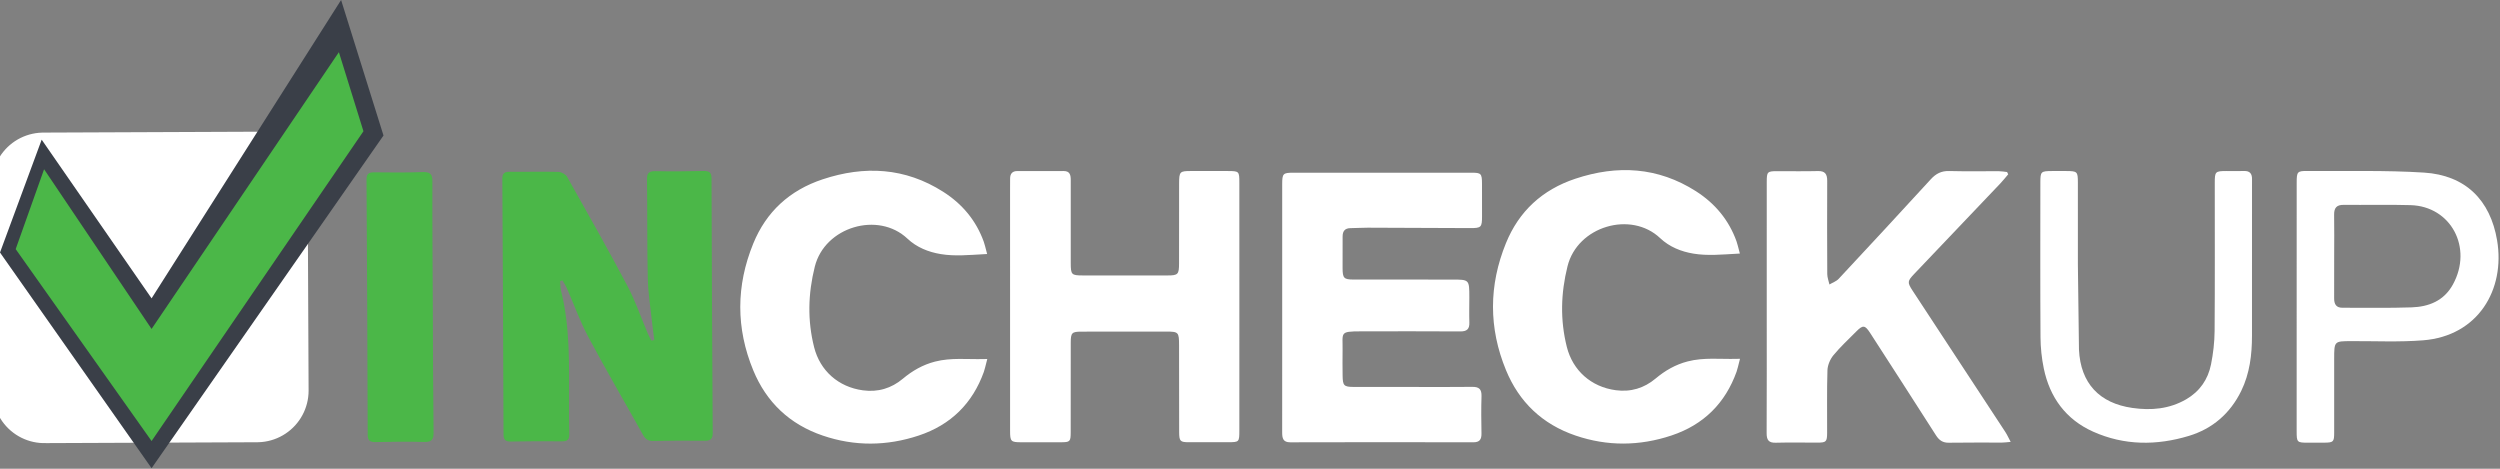 <svg width="240" height="45" viewBox="0 0 240 45" fill="none" xmlns="http://www.w3.org/2000/svg">
<rect x="0" y="0" width="240" height="45" fill="#808080" stroke="none"/>
<g clip-path="url(#clip0_27_4365)">
<path d="M62.811 32.644C62.739 32.076 62.658 31.509 62.598 30.942C62.451 29.548 62.22 28.154 62.188 26.756C62.115 23.58 62.153 20.401 62.113 17.223C62.106 16.641 62.272 16.416 62.933 16.431C64.47 16.463 66.009 16.449 67.546 16.414C68.124 16.401 68.305 16.589 68.307 17.12C68.33 25.269 68.369 33.417 68.42 41.566C68.424 42.125 68.24 42.322 67.629 42.314C65.995 42.289 64.358 42.303 62.724 42.332C62.242 42.34 61.969 42.177 61.75 41.784C59.999 38.642 58.181 35.533 56.488 32.365C55.677 30.847 55.1 29.22 54.408 27.646C54.297 27.395 54.135 27.166 53.996 26.924C53.923 26.944 53.847 26.965 53.774 26.985C53.801 27.298 53.787 27.619 53.862 27.922C54.742 31.426 54.627 34.99 54.629 38.546C54.629 39.589 54.618 40.635 54.65 41.678C54.665 42.166 54.505 42.374 53.948 42.368C52.312 42.35 50.676 42.356 49.042 42.387C48.479 42.399 48.34 42.182 48.338 41.699C48.311 33.528 48.273 25.357 48.224 17.186C48.221 16.706 48.353 16.483 48.919 16.489C50.481 16.509 52.043 16.462 53.603 16.501C53.893 16.509 54.306 16.734 54.438 16.969C56.396 20.445 58.365 23.918 60.227 27.438C61.009 28.918 61.548 30.51 62.203 32.049C62.297 32.27 62.421 32.479 62.531 32.694C62.625 32.68 62.717 32.662 62.811 32.644Z" fill="#4BB748"/>
<path d="M41.55 29.497C41.569 33.511 41.571 37.525 41.622 41.538C41.631 42.224 41.43 42.449 40.681 42.428C39.145 42.384 37.608 42.408 36.073 42.439C35.511 42.451 35.302 42.291 35.3 41.746C35.277 33.583 35.238 25.419 35.186 17.256C35.183 16.727 35.359 16.533 35.937 16.543C37.473 16.566 39.011 16.573 40.545 16.52C41.274 16.494 41.512 16.685 41.51 17.389C41.495 21.423 41.532 25.46 41.55 29.497Z" fill="#4BB748"/>
<path d="M24.581 17.599L4.17 17.684L4.259 37.585L24.671 37.501L24.581 17.599Z" fill="white" stroke="white" stroke-width="9.909" stroke-miterlimit="10" stroke-linecap="round" stroke-linejoin="round"/>
<path d="M36.816 13.008L14.551 44.947L0 24.241L4.001 13.409L14.551 28.643L32.745 0L36.816 13.008Z" fill="#3A3F48"/>
<path d="M118.979 29.406C118.979 33.364 118.979 37.321 118.977 41.28C118.977 42.447 118.976 42.449 117.883 42.452C116.639 42.456 115.395 42.457 114.149 42.454C113.297 42.451 113.202 42.368 113.199 41.463C113.187 38.697 113.194 35.931 113.19 33.165C113.189 31.876 113.147 31.832 111.916 31.832C109.22 31.83 106.522 31.828 103.826 31.837C102.891 31.84 102.794 31.944 102.792 32.908C102.787 35.769 102.794 38.631 102.787 41.492C102.785 42.4 102.725 42.454 101.834 42.457C100.566 42.461 99.298 42.459 98.03 42.457C97.048 42.456 96.968 42.379 96.968 41.357C96.965 33.751 96.966 26.143 96.966 18.537C96.966 18.084 96.977 17.631 96.97 17.177C96.962 16.677 97.182 16.419 97.674 16.421C99.149 16.422 100.624 16.431 102.1 16.419C102.725 16.414 102.794 16.812 102.792 17.318C102.787 19.964 102.789 22.612 102.792 25.258C102.794 26.365 102.862 26.44 103.924 26.442C106.644 26.446 109.363 26.448 112.085 26.443C113.093 26.442 113.187 26.34 113.189 25.289C113.192 22.737 113.185 20.186 113.194 17.634C113.199 16.465 113.255 16.418 114.354 16.418C115.53 16.416 116.706 16.416 117.882 16.419C118.954 16.422 118.977 16.445 118.977 17.533C118.981 21.488 118.979 25.447 118.979 29.406Z" fill="white"/>
<path d="M123.091 29.559C123.091 25.602 123.089 21.643 123.091 17.686C123.091 16.664 123.17 16.581 124.143 16.581C129.86 16.579 135.576 16.577 141.293 16.581C142.185 16.581 142.265 16.667 142.272 17.614C142.278 18.658 142.275 19.7 142.275 20.743C142.275 21.824 142.206 21.901 141.123 21.897C137.849 21.888 134.576 21.868 131.303 21.858C130.75 21.857 130.198 21.897 129.644 21.902C129.12 21.907 128.891 22.181 128.891 22.7C128.89 23.718 128.883 24.738 128.888 25.757C128.893 26.697 129.015 26.834 129.927 26.836C133.084 26.843 136.242 26.841 139.4 26.839C141.054 26.839 141.054 26.838 141.056 28.538C141.056 29.343 141.031 30.151 141.059 30.954C141.083 31.608 140.805 31.82 140.191 31.817C137.01 31.797 133.829 31.804 130.649 31.809C128.555 31.812 128.916 31.915 128.888 33.648C128.875 34.453 128.883 35.259 128.891 36.066C128.903 37.013 129.018 37.14 129.925 37.145C131.723 37.155 133.521 37.147 135.319 37.147C137.324 37.147 139.33 37.166 141.335 37.139C141.989 37.13 142.247 37.36 142.225 38.045C142.188 39.229 142.2 40.414 142.222 41.599C142.232 42.185 142.053 42.462 141.432 42.46C135.576 42.446 129.723 42.446 123.867 42.462C123.164 42.464 123.089 42.064 123.089 41.505C123.094 37.522 123.091 33.54 123.091 29.559Z" fill="white"/>
<path d="M192.787 16.734C192.536 17.027 192.296 17.332 192.031 17.611C189.284 20.502 186.533 23.388 183.783 26.277C183.104 26.989 183.084 27.104 183.619 27.92C186.581 32.44 189.552 36.955 192.514 41.474C192.686 41.737 192.815 42.029 193.024 42.421C192.653 42.452 192.432 42.487 192.211 42.487C190.505 42.492 188.801 42.474 187.095 42.501C186.518 42.511 186.167 42.28 185.854 41.79C183.76 38.507 181.642 35.238 179.533 31.965C179.04 31.201 178.841 31.176 178.205 31.819C177.463 32.569 176.682 33.286 176.011 34.1C175.696 34.48 175.452 35.05 175.435 35.543C175.372 37.545 175.414 39.55 175.404 41.556C175.4 42.41 175.312 42.49 174.48 42.492C173.144 42.493 171.806 42.464 170.471 42.501C169.799 42.521 169.593 42.247 169.597 41.578C169.617 37.737 169.607 33.894 169.607 30.053C169.607 25.853 169.607 21.653 169.608 17.455C169.608 16.497 169.67 16.434 170.582 16.432C171.895 16.429 173.209 16.457 174.522 16.422C175.196 16.405 175.414 16.703 175.412 17.36C175.399 20.342 175.4 23.326 175.417 26.308C175.419 26.642 175.553 26.976 175.626 27.311C175.926 27.131 176.285 27.012 176.516 26.764C179.478 23.59 182.43 20.406 185.362 17.203C185.859 16.66 186.386 16.4 187.118 16.419C188.707 16.462 190.298 16.429 191.888 16.436C192.153 16.437 192.417 16.486 192.681 16.514C192.72 16.584 192.753 16.659 192.787 16.734Z" fill="white"/>
<path d="M220.48 29.499C220.482 25.511 220.48 21.523 220.482 17.534C220.482 16.481 220.541 16.406 221.519 16.414C225.25 16.445 228.99 16.333 232.71 16.569C236.676 16.822 239.071 19.194 239.723 23.084C240.514 27.8 237.903 32.256 232.611 32.671C230.32 32.852 228.005 32.738 225.702 32.748C224.085 32.756 224.083 32.75 224.081 34.46C224.08 36.824 224.086 39.188 224.081 41.552C224.08 42.413 224.004 42.485 223.166 42.495C222.636 42.501 222.106 42.498 221.576 42.498C220.509 42.498 220.479 42.467 220.479 41.388C220.479 37.426 220.479 33.462 220.48 29.499ZM224.081 24.55C224.081 25.912 224.088 27.273 224.078 28.634C224.073 29.21 224.28 29.547 224.879 29.544C227.092 29.536 229.306 29.585 231.516 29.507C233.145 29.45 234.607 28.897 235.478 27.314C237.415 23.794 235.301 19.804 231.414 19.693C229.271 19.631 227.127 19.687 224.985 19.667C224.337 19.66 224.066 19.939 224.076 20.609C224.098 21.924 224.083 23.236 224.081 24.55Z" fill="white"/>
<path d="M199.581 33.557C199.73 36.8 201.546 38.71 204.707 39.162C206.497 39.418 208.251 39.271 209.867 38.337C211.165 37.585 211.969 36.434 212.259 34.977C212.468 33.932 212.593 32.851 212.602 31.786C212.637 27.045 212.617 22.302 212.618 17.56C212.618 16.465 212.665 16.421 213.752 16.419C214.306 16.418 214.86 16.437 215.412 16.416C215.982 16.393 216.209 16.67 216.194 17.22C216.184 17.57 216.193 17.921 216.193 18.271C216.191 22.92 216.189 27.568 216.191 32.216C216.191 34.057 215.975 35.857 215.157 37.53C214.099 39.697 212.389 41.164 210.133 41.846C207.046 42.78 203.931 42.78 200.937 41.438C198.333 40.271 196.781 38.167 196.201 35.361C196 34.385 195.895 33.372 195.888 32.374C195.856 27.423 195.873 22.47 195.875 17.518C195.875 16.471 195.928 16.424 196.982 16.419C197.443 16.418 197.903 16.418 198.365 16.419C199.419 16.424 199.474 16.471 199.476 17.513C199.481 20.153 199.477 22.793 199.477 25.432" fill="white"/>
<path d="M32.533 5.008L14.551 31.578L4.232 16.248L1.505 23.915L14.551 42.339L34.891 12.599L32.533 5.008Z" fill="#4BB748"/>
<path d="M166.718 34.7C166.621 35.07 166.569 35.344 166.477 35.603C165.423 38.538 163.411 40.566 160.377 41.574C157.372 42.573 154.343 42.604 151.336 41.58C148.198 40.512 146.034 38.427 144.804 35.44C143.158 31.444 143.173 27.43 144.803 23.43C146.017 20.448 148.199 18.426 151.314 17.391C155.278 16.072 159.093 16.281 162.67 18.561C164.473 19.711 165.758 21.265 166.472 23.249C166.566 23.508 166.619 23.782 166.708 24.11C165.276 24.188 163.942 24.323 162.617 24.105C161.466 23.916 160.389 23.479 159.546 22.682C156.601 19.897 151.245 21.475 150.242 25.499C149.586 28.129 149.516 30.744 150.176 33.369C150.772 35.733 152.618 37.375 155.077 37.705C156.584 37.907 157.939 37.502 159.094 36.531C159.978 35.789 160.949 35.226 162.087 34.933C163.584 34.548 165.097 34.735 166.718 34.7Z" fill="white" stroke="white" stroke-width="0.495" stroke-miterlimit="10"/>
<path d="M94.456 34.719C94.359 35.089 94.307 35.362 94.215 35.621C93.162 38.549 91.149 40.573 88.115 41.579C85.11 42.575 82.081 42.607 79.074 41.585C75.936 40.519 73.772 38.438 72.542 35.458C70.897 31.471 70.912 27.467 72.541 23.476C73.755 20.502 75.938 18.483 79.052 17.45C83.016 16.134 86.831 16.341 90.408 18.617C92.212 19.763 93.496 21.314 94.21 23.295C94.304 23.554 94.357 23.826 94.446 24.154C93.014 24.232 91.68 24.368 90.355 24.149C89.204 23.96 88.127 23.525 87.284 22.729C84.339 19.951 78.983 21.526 77.98 25.54C77.324 28.163 77.254 30.774 77.915 33.392C78.51 35.75 80.356 37.39 82.815 37.718C84.322 37.92 85.677 37.517 86.832 36.547C87.716 35.807 88.687 35.246 89.825 34.953C91.322 34.568 92.834 34.755 94.456 34.719Z" fill="white" stroke="white" stroke-width="0.495" stroke-miterlimit="10"/>
</g>
<defs>
<clipPath id="clip0_27_4365">
<rect width="240" height="45" fill="white"/>
</clipPath>
</defs>
</svg>
